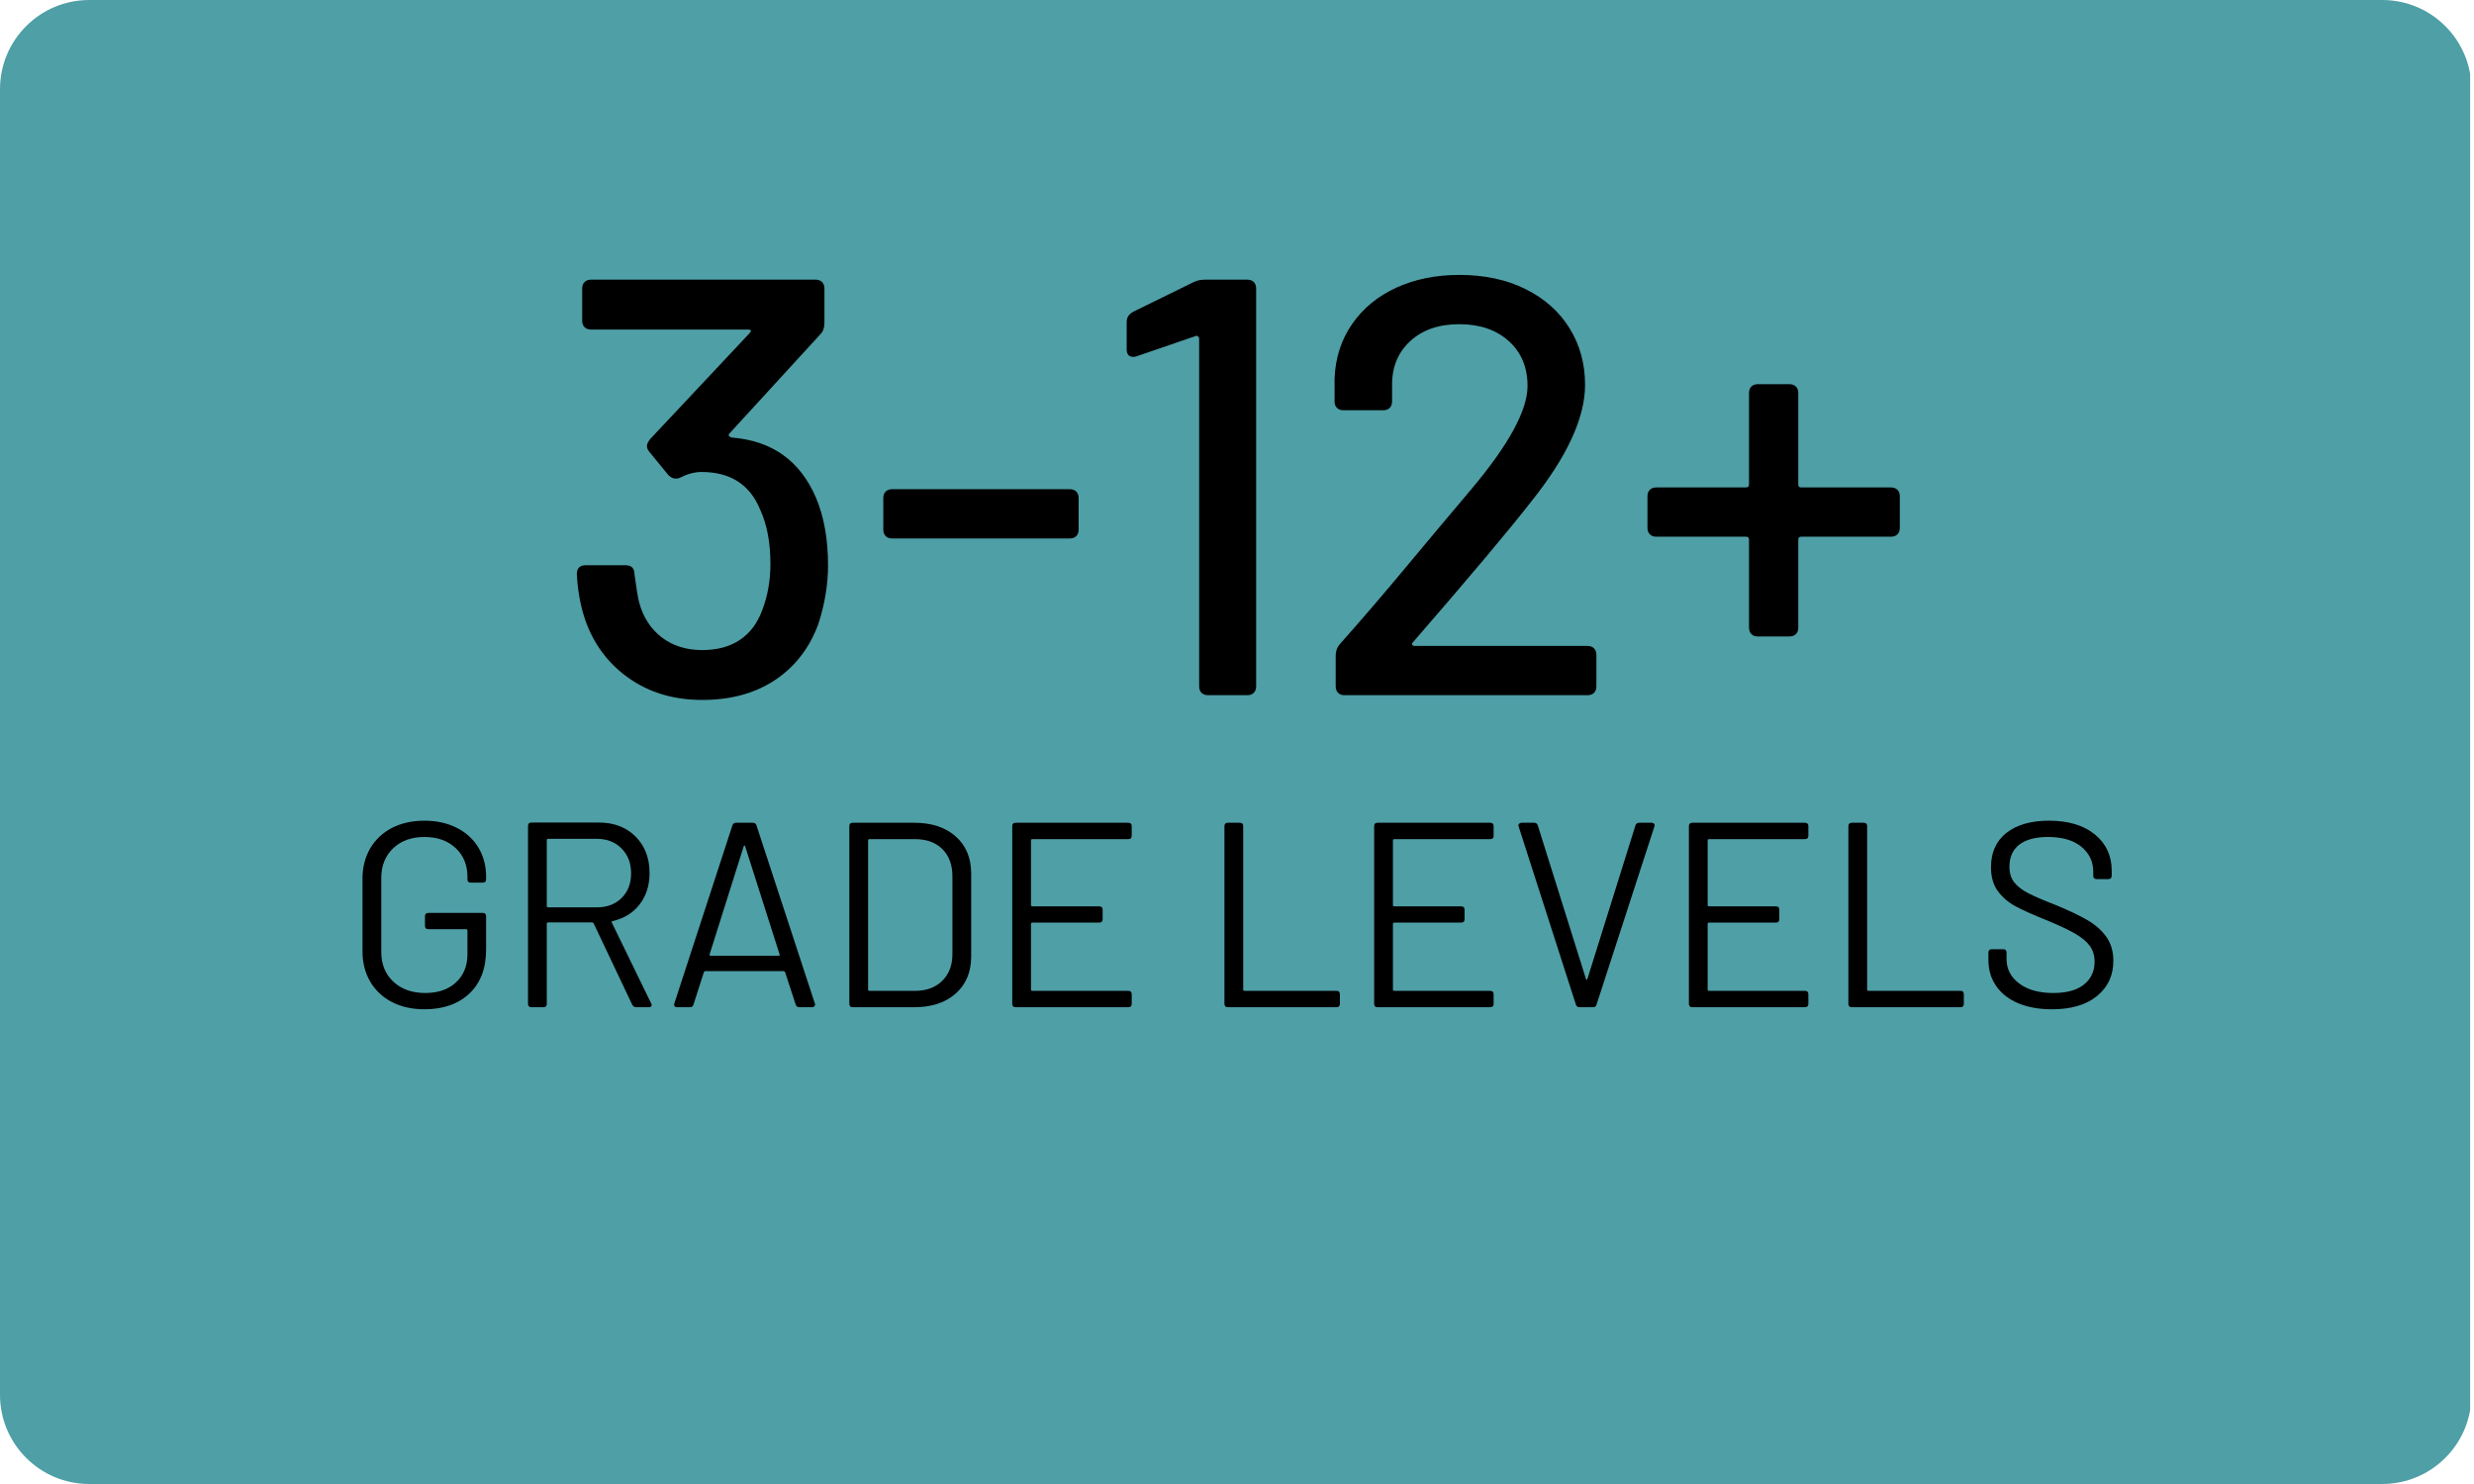 <svg xmlns="http://www.w3.org/2000/svg" xmlns:xlink="http://www.w3.org/1999/xlink" width="500" zoomAndPan="magnify" viewBox="0 0 375 225" height="300" preserveAspectRatio="xMidYMid meet" version="1.0"><defs><g/><clipPath id="57d4f1de18"><path d="M 13.527 0 L 361.09 0 C 368.559 0 374.617 6.055 374.617 13.527 L 374.617 211.473 C 374.617 218.945 368.559 225 361.09 225 L 13.527 225 C 6.055 225 0 218.945 0 211.473 L 0 13.527 C 0 6.055 6.055 0 13.527 0 Z M 13.527 0 " clip-rule="nonzero"/></clipPath></defs><g clip-path="url(#57d4f1de18)"><path fill="#4f9fa6" d="M 0 0 L 374.414 0 L 374.414 225 L 0 225 Z M 0 0 " fill-opacity="1" fill-rule="nonzero"/></g><g fill="#000000" fill-opacity="1"><g transform="translate(83.481, 105.404)"><g><path d="M 40.234 -29.875 C 41.43 -27 42.031 -23.609 42.031 -19.703 C 42.031 -16.828 41.551 -13.891 40.594 -10.891 C 39.27 -7.234 37.094 -4.383 34.062 -2.344 C 31.031 -0.301 27.328 0.719 22.953 0.719 C 18.629 0.719 14.891 -0.406 11.734 -2.656 C 8.586 -4.906 6.383 -7.922 5.125 -11.703 C 4.469 -13.742 4.078 -15.961 3.953 -18.359 C 3.953 -19.254 4.406 -19.703 5.312 -19.703 L 11.344 -19.703 C 12.238 -19.703 12.688 -19.254 12.688 -18.359 C 12.988 -16.141 13.227 -14.703 13.406 -14.047 C 14.008 -11.816 15.148 -10.055 16.828 -8.766 C 18.504 -7.484 20.547 -6.844 22.953 -6.844 C 25.234 -6.844 27.133 -7.352 28.656 -8.375 C 30.188 -9.395 31.316 -10.895 32.047 -12.875 C 32.879 -15.031 33.297 -17.367 33.297 -19.891 C 33.297 -23.129 32.785 -25.859 31.766 -28.078 C 30.211 -31.922 27.242 -33.844 22.859 -33.844 C 21.836 -33.844 20.785 -33.57 19.703 -33.031 C 19.523 -32.906 19.258 -32.844 18.906 -32.844 C 18.539 -32.844 18.176 -33.023 17.812 -33.391 L 14.938 -36.906 C 14.695 -37.195 14.578 -37.492 14.578 -37.797 C 14.578 -38.035 14.727 -38.367 15.031 -38.797 L 30.156 -54.906 C 30.445 -55.258 30.383 -55.438 29.969 -55.438 L 6.125 -55.438 C 5.695 -55.438 5.363 -55.555 5.125 -55.797 C 4.883 -56.035 4.766 -56.367 4.766 -56.797 L 4.766 -61.656 C 4.766 -62.07 4.883 -62.398 5.125 -62.641 C 5.363 -62.879 5.695 -63 6.125 -63 L 40.141 -63 C 40.555 -63 40.883 -62.879 41.125 -62.641 C 41.363 -62.398 41.484 -62.07 41.484 -61.656 L 41.484 -56.438 C 41.484 -55.707 41.273 -55.133 40.859 -54.719 L 27.094 -39.688 C 26.969 -39.57 26.938 -39.453 27 -39.328 C 27.062 -39.211 27.211 -39.125 27.453 -39.062 C 33.566 -38.582 37.828 -35.52 40.234 -29.875 Z M 40.234 -29.875 "/></g></g></g><g fill="#000000" fill-opacity="1"><g transform="translate(130.731, 105.404)"><g><path d="M 4.5 -23.766 C 4.082 -23.766 3.754 -23.883 3.516 -24.125 C 3.273 -24.363 3.156 -24.691 3.156 -25.109 L 3.156 -29.875 C 3.156 -30.301 3.273 -30.633 3.516 -30.875 C 3.754 -31.113 4.082 -31.234 4.5 -31.234 L 31.406 -31.234 C 31.832 -31.234 32.164 -31.113 32.406 -30.875 C 32.645 -30.633 32.766 -30.301 32.766 -29.875 L 32.766 -25.109 C 32.766 -24.691 32.645 -24.363 32.406 -24.125 C 32.164 -23.883 31.832 -23.766 31.406 -23.766 Z M 4.5 -23.766 "/></g></g></g><g fill="#000000" fill-opacity="1"><g transform="translate(166.731, 105.404)"><g><path d="M 14.219 -62.641 C 14.695 -62.879 15.27 -63 15.938 -63 L 22.312 -63 C 22.738 -63 23.07 -62.879 23.312 -62.641 C 23.551 -62.398 23.672 -62.07 23.672 -61.656 L 23.672 -1.344 C 23.672 -0.926 23.551 -0.598 23.312 -0.359 C 23.07 -0.117 22.738 0 22.312 0 L 16.375 0 C 15.957 0 15.629 -0.117 15.391 -0.359 C 15.148 -0.598 15.031 -0.926 15.031 -1.344 L 15.031 -54.094 C 15.031 -54.207 14.969 -54.312 14.844 -54.406 C 14.727 -54.5 14.609 -54.516 14.484 -54.453 L 5.578 -51.391 C 5.461 -51.328 5.285 -51.297 5.047 -51.297 C 4.379 -51.297 4.047 -51.688 4.047 -52.469 L 4.047 -56.609 C 4.047 -57.266 4.379 -57.773 5.047 -58.141 Z M 14.219 -62.641 "/></g></g></g><g fill="#000000" fill-opacity="1"><g transform="translate(197.601, 105.404)"><g><path d="M 6.203 0 C 5.785 0 5.457 -0.117 5.219 -0.359 C 4.977 -0.598 4.859 -0.926 4.859 -1.344 L 4.859 -6.031 C 4.859 -6.688 5.066 -7.254 5.484 -7.734 C 8.785 -11.453 12.234 -15.473 15.828 -19.797 C 19.43 -24.117 21.742 -26.879 22.766 -28.078 C 22.891 -28.203 23.82 -29.312 25.562 -31.406 C 31.145 -38.07 33.938 -43.234 33.938 -46.891 C 33.938 -49.711 32.988 -51.977 31.094 -53.688 C 29.207 -55.395 26.703 -56.25 23.578 -56.25 C 20.461 -56.25 17.973 -55.379 16.109 -53.641 C 14.242 -51.898 13.344 -49.617 13.406 -46.797 L 13.406 -44.547 C 13.406 -44.129 13.285 -43.801 13.047 -43.562 C 12.805 -43.32 12.477 -43.203 12.062 -43.203 L 6.031 -43.203 C 5.613 -43.203 5.285 -43.32 5.047 -43.562 C 4.805 -43.801 4.688 -44.129 4.688 -44.547 L 4.688 -47.969 C 4.801 -51.094 5.68 -53.852 7.328 -56.25 C 8.984 -58.645 11.219 -60.488 14.031 -61.781 C 16.852 -63.07 20.035 -63.719 23.578 -63.719 C 27.422 -63.719 30.781 -63 33.656 -61.562 C 36.539 -60.125 38.758 -58.145 40.312 -55.625 C 41.875 -53.102 42.656 -50.25 42.656 -47.062 C 42.656 -42.082 39.957 -36.207 34.562 -29.438 C 31.145 -25.051 25.145 -17.91 16.562 -8.016 C 16.438 -7.891 16.406 -7.766 16.469 -7.641 C 16.531 -7.523 16.648 -7.469 16.828 -7.469 L 43.016 -7.469 C 43.441 -7.469 43.773 -7.348 44.016 -7.109 C 44.254 -6.867 44.375 -6.539 44.375 -6.125 L 44.375 -1.344 C 44.375 -0.926 44.254 -0.598 44.016 -0.359 C 43.773 -0.117 43.441 0 43.016 0 Z M 6.203 0 "/></g></g></g><g fill="#000000" fill-opacity="1"><g transform="translate(246.561, 105.404)"><g><path d="M 40.047 -31.5 C 40.473 -31.5 40.805 -31.379 41.047 -31.141 C 41.285 -30.898 41.406 -30.57 41.406 -30.156 L 41.406 -25.375 C 41.406 -24.957 41.285 -24.629 41.047 -24.391 C 40.805 -24.148 40.473 -24.031 40.047 -24.031 L 26.453 -24.031 C 26.16 -24.031 26.016 -23.879 26.016 -23.578 L 26.016 -10.266 C 26.016 -9.836 25.895 -9.504 25.656 -9.266 C 25.414 -9.023 25.082 -8.906 24.656 -8.906 L 19.891 -8.906 C 19.473 -8.906 19.145 -9.023 18.906 -9.266 C 18.664 -9.504 18.547 -9.836 18.547 -10.266 L 18.547 -23.578 C 18.547 -23.879 18.395 -24.031 18.094 -24.031 L 4.5 -24.031 C 4.082 -24.031 3.754 -24.148 3.516 -24.391 C 3.273 -24.629 3.156 -24.957 3.156 -25.375 L 3.156 -30.156 C 3.156 -30.57 3.273 -30.898 3.516 -31.141 C 3.754 -31.379 4.082 -31.5 4.5 -31.5 L 18.094 -31.5 C 18.395 -31.5 18.547 -31.648 18.547 -31.953 L 18.547 -45.812 C 18.547 -46.227 18.664 -46.555 18.906 -46.797 C 19.145 -47.035 19.473 -47.156 19.891 -47.156 L 24.656 -47.156 C 25.082 -47.156 25.414 -47.035 25.656 -46.797 C 25.895 -46.555 26.016 -46.227 26.016 -45.812 L 26.016 -31.953 C 26.016 -31.648 26.16 -31.5 26.453 -31.5 Z M 40.047 -31.5 "/></g></g></g><g fill="#000000" fill-opacity="1"><g transform="translate(52.072, 152.712)"><g><path d="M 12.266 0.312 C 10.398 0.312 8.758 -0.051 7.344 -0.781 C 5.938 -1.508 4.836 -2.539 4.047 -3.875 C 3.266 -5.207 2.875 -6.738 2.875 -8.469 L 2.875 -19.5 C 2.875 -21.227 3.266 -22.758 4.047 -24.094 C 4.836 -25.426 5.938 -26.457 7.344 -27.188 C 8.758 -27.914 10.398 -28.281 12.266 -28.281 C 14.098 -28.281 15.727 -27.922 17.156 -27.203 C 18.582 -26.484 19.68 -25.477 20.453 -24.188 C 21.223 -22.895 21.609 -21.438 21.609 -19.812 L 21.609 -19.422 C 21.609 -19.066 21.438 -18.891 21.094 -18.891 L 19.297 -18.891 C 18.953 -18.891 18.781 -19.039 18.781 -19.344 L 18.781 -19.781 C 18.781 -21.562 18.188 -23.008 17 -24.125 C 15.812 -25.25 14.234 -25.812 12.266 -25.812 C 10.297 -25.812 8.711 -25.238 7.516 -24.094 C 6.316 -22.945 5.719 -21.441 5.719 -19.578 L 5.719 -8.391 C 5.719 -6.523 6.328 -5.02 7.547 -3.875 C 8.773 -2.727 10.391 -2.156 12.391 -2.156 C 14.328 -2.156 15.875 -2.688 17.031 -3.75 C 18.195 -4.82 18.781 -6.25 18.781 -8.031 L 18.781 -11.625 C 18.781 -11.758 18.711 -11.828 18.578 -11.828 L 12.859 -11.828 C 12.516 -11.828 12.344 -12 12.344 -12.344 L 12.344 -13.781 C 12.344 -14.125 12.516 -14.297 12.859 -14.297 L 21.094 -14.297 C 21.438 -14.297 21.609 -14.125 21.609 -13.781 L 21.609 -8.75 C 21.609 -5.895 20.766 -3.672 19.078 -2.078 C 17.391 -0.484 15.117 0.312 12.266 0.312 Z M 12.266 0.312 "/></g></g></g><g fill="#000000" fill-opacity="1"><g transform="translate(76.285, 152.712)"><g><path d="M 20.172 0 C 19.879 0 19.664 -0.133 19.531 -0.406 L 13.703 -12.703 C 13.648 -12.805 13.57 -12.859 13.469 -12.859 L 6.797 -12.859 C 6.66 -12.859 6.594 -12.797 6.594 -12.672 L 6.594 -0.516 C 6.594 -0.172 6.422 0 6.078 0 L 4.281 0 C 3.926 0 3.75 -0.172 3.75 -0.516 L 3.75 -27.484 C 3.75 -27.828 3.926 -28 4.281 -28 L 14.5 -28 C 16.789 -28 18.641 -27.289 20.047 -25.875 C 21.461 -24.469 22.172 -22.625 22.172 -20.344 C 22.172 -18.477 21.672 -16.895 20.672 -15.594 C 19.672 -14.301 18.305 -13.457 16.578 -13.062 C 16.441 -13.039 16.398 -12.961 16.453 -12.828 L 22.406 -0.594 C 22.469 -0.488 22.5 -0.41 22.5 -0.359 C 22.5 -0.117 22.336 0 22.016 0 Z M 6.797 -25.531 C 6.66 -25.531 6.594 -25.461 6.594 -25.328 L 6.594 -15.344 C 6.594 -15.207 6.66 -15.141 6.797 -15.141 L 14.188 -15.141 C 15.727 -15.141 16.977 -15.613 17.938 -16.562 C 18.895 -17.508 19.375 -18.754 19.375 -20.297 C 19.375 -21.836 18.895 -23.094 17.938 -24.062 C 16.977 -25.039 15.727 -25.531 14.188 -25.531 Z M 6.797 -25.531 "/></g></g></g><g fill="#000000" fill-opacity="1"><g transform="translate(100.737, 152.712)"><g><path d="M 20.422 0 C 20.129 0 19.941 -0.145 19.859 -0.438 L 18.266 -5.312 C 18.203 -5.414 18.133 -5.469 18.062 -5.469 L 6.156 -5.469 C 6.07 -5.469 6.004 -5.414 5.953 -5.312 L 4.391 -0.438 C 4.316 -0.145 4.129 0 3.828 0 L 1.922 0 C 1.734 0 1.598 -0.051 1.516 -0.156 C 1.43 -0.258 1.422 -0.406 1.484 -0.594 L 10.266 -27.531 C 10.348 -27.82 10.535 -27.969 10.828 -27.969 L 13.391 -27.969 C 13.68 -27.969 13.863 -27.82 13.938 -27.531 L 22.766 -0.594 C 22.797 -0.539 22.812 -0.477 22.812 -0.406 C 22.812 -0.289 22.766 -0.191 22.672 -0.109 C 22.578 -0.035 22.461 0 22.328 0 Z M 6.828 -8.031 C 6.805 -7.875 6.859 -7.797 6.984 -7.797 L 17.266 -7.797 C 17.422 -7.797 17.473 -7.875 17.422 -8.031 L 12.219 -24.375 C 12.195 -24.477 12.16 -24.531 12.109 -24.531 C 12.055 -24.531 12.016 -24.477 11.984 -24.375 Z M 6.828 -8.031 "/></g></g></g><g fill="#000000" fill-opacity="1"><g transform="translate(124.99, 152.712)"><g><path d="M 4.281 0 C 3.926 0 3.75 -0.172 3.75 -0.516 L 3.75 -27.453 C 3.75 -27.797 3.926 -27.969 4.281 -27.969 L 13.578 -27.969 C 16.223 -27.969 18.32 -27.273 19.875 -25.891 C 21.438 -24.504 22.219 -22.625 22.219 -20.25 L 22.219 -7.719 C 22.219 -5.344 21.438 -3.461 19.875 -2.078 C 18.32 -0.691 16.223 0 13.578 0 Z M 6.594 -2.672 C 6.594 -2.547 6.66 -2.484 6.797 -2.484 L 13.703 -2.484 C 15.43 -2.484 16.805 -2.988 17.828 -4 C 18.859 -5.008 19.375 -6.367 19.375 -8.078 L 19.375 -19.859 C 19.375 -21.586 18.867 -22.957 17.859 -23.969 C 16.848 -24.977 15.461 -25.484 13.703 -25.484 L 6.797 -25.484 C 6.66 -25.484 6.594 -25.422 6.594 -25.297 Z M 6.594 -2.672 "/></g></g></g><g fill="#000000" fill-opacity="1"><g transform="translate(149.682, 152.712)"><g><path d="M 21.859 -26.016 C 21.859 -25.66 21.68 -25.484 21.328 -25.484 L 6.797 -25.484 C 6.66 -25.484 6.594 -25.422 6.594 -25.297 L 6.594 -15.5 C 6.594 -15.363 6.66 -15.297 6.797 -15.297 L 16.938 -15.297 C 17.281 -15.297 17.453 -15.125 17.453 -14.781 L 17.453 -13.344 C 17.453 -13 17.281 -12.828 16.938 -12.828 L 6.797 -12.828 C 6.66 -12.828 6.594 -12.758 6.594 -12.625 L 6.594 -2.672 C 6.594 -2.547 6.66 -2.484 6.797 -2.484 L 21.328 -2.484 C 21.68 -2.484 21.859 -2.305 21.859 -1.953 L 21.859 -0.516 C 21.859 -0.172 21.68 0 21.328 0 L 4.281 0 C 3.926 0 3.75 -0.172 3.75 -0.516 L 3.75 -27.453 C 3.75 -27.797 3.926 -27.969 4.281 -27.969 L 21.328 -27.969 C 21.68 -27.969 21.859 -27.797 21.859 -27.453 Z M 21.859 -26.016 "/></g></g></g><g fill="#000000" fill-opacity="1"><g transform="translate(173.855, 152.712)"><g/></g></g><g fill="#000000" fill-opacity="1"><g transform="translate(181.846, 152.712)"><g><path d="M 4.281 0 C 3.926 0 3.75 -0.172 3.75 -0.516 L 3.75 -27.453 C 3.75 -27.797 3.926 -27.969 4.281 -27.969 L 6.078 -27.969 C 6.422 -27.969 6.594 -27.797 6.594 -27.453 L 6.594 -2.672 C 6.594 -2.547 6.66 -2.484 6.797 -2.484 L 20.734 -2.484 C 21.078 -2.484 21.25 -2.305 21.25 -1.953 L 21.25 -0.516 C 21.25 -0.172 21.078 0 20.734 0 Z M 4.281 0 "/></g></g></g><g fill="#000000" fill-opacity="1"><g transform="translate(204.541, 152.712)"><g><path d="M 21.859 -26.016 C 21.859 -25.66 21.68 -25.484 21.328 -25.484 L 6.797 -25.484 C 6.66 -25.484 6.594 -25.422 6.594 -25.297 L 6.594 -15.5 C 6.594 -15.363 6.66 -15.297 6.797 -15.297 L 16.938 -15.297 C 17.281 -15.297 17.453 -15.125 17.453 -14.781 L 17.453 -13.344 C 17.453 -13 17.281 -12.828 16.938 -12.828 L 6.797 -12.828 C 6.66 -12.828 6.594 -12.758 6.594 -12.625 L 6.594 -2.672 C 6.594 -2.547 6.66 -2.484 6.797 -2.484 L 21.328 -2.484 C 21.68 -2.484 21.859 -2.305 21.859 -1.953 L 21.859 -0.516 C 21.859 -0.172 21.68 0 21.328 0 L 4.281 0 C 3.926 0 3.75 -0.172 3.75 -0.516 L 3.75 -27.453 C 3.75 -27.797 3.926 -27.969 4.281 -27.969 L 21.328 -27.969 C 21.68 -27.969 21.859 -27.797 21.859 -27.453 Z M 21.859 -26.016 "/></g></g></g><g fill="#000000" fill-opacity="1"><g transform="translate(228.714, 152.712)"><g><path d="M 10.703 0 C 10.41 0 10.223 -0.145 10.141 -0.438 L 1.484 -27.375 C 1.453 -27.426 1.438 -27.488 1.438 -27.562 C 1.438 -27.676 1.484 -27.77 1.578 -27.844 C 1.672 -27.926 1.785 -27.969 1.922 -27.969 L 3.828 -27.969 C 4.129 -27.969 4.316 -27.82 4.391 -27.531 L 11.672 -4.312 C 11.691 -4.207 11.727 -4.156 11.781 -4.156 C 11.832 -4.156 11.875 -4.207 11.906 -4.312 L 19.172 -27.531 C 19.254 -27.82 19.441 -27.969 19.734 -27.969 L 21.609 -27.969 C 21.797 -27.969 21.93 -27.91 22.016 -27.797 C 22.098 -27.691 22.109 -27.551 22.047 -27.375 L 13.297 -0.438 C 13.223 -0.145 13.039 0 12.75 0 Z M 10.703 0 "/></g></g></g><g fill="#000000" fill-opacity="1"><g transform="translate(252.247, 152.712)"><g><path d="M 21.859 -26.016 C 21.859 -25.66 21.68 -25.484 21.328 -25.484 L 6.797 -25.484 C 6.66 -25.484 6.594 -25.422 6.594 -25.297 L 6.594 -15.5 C 6.594 -15.363 6.66 -15.297 6.797 -15.297 L 16.938 -15.297 C 17.281 -15.297 17.453 -15.125 17.453 -14.781 L 17.453 -13.344 C 17.453 -13 17.281 -12.828 16.938 -12.828 L 6.797 -12.828 C 6.66 -12.828 6.594 -12.758 6.594 -12.625 L 6.594 -2.672 C 6.594 -2.547 6.66 -2.484 6.797 -2.484 L 21.328 -2.484 C 21.68 -2.484 21.859 -2.305 21.859 -1.953 L 21.859 -0.516 C 21.859 -0.172 21.68 0 21.328 0 L 4.281 0 C 3.926 0 3.75 -0.172 3.75 -0.516 L 3.75 -27.453 C 3.75 -27.797 3.926 -27.969 4.281 -27.969 L 21.328 -27.969 C 21.68 -27.969 21.859 -27.797 21.859 -27.453 Z M 21.859 -26.016 "/></g></g></g><g fill="#000000" fill-opacity="1"><g transform="translate(276.42, 152.712)"><g><path d="M 4.281 0 C 3.926 0 3.75 -0.172 3.75 -0.516 L 3.75 -27.453 C 3.75 -27.797 3.926 -27.969 4.281 -27.969 L 6.078 -27.969 C 6.422 -27.969 6.594 -27.797 6.594 -27.453 L 6.594 -2.672 C 6.594 -2.547 6.66 -2.484 6.797 -2.484 L 20.734 -2.484 C 21.078 -2.484 21.25 -2.305 21.25 -1.953 L 21.25 -0.516 C 21.25 -0.172 21.078 0 20.734 0 Z M 4.281 0 "/></g></g></g><g fill="#000000" fill-opacity="1"><g transform="translate(299.115, 152.712)"><g><path d="M 11.906 0.312 C 9.957 0.312 8.258 0.008 6.812 -0.594 C 5.363 -1.207 4.242 -2.082 3.453 -3.219 C 2.672 -4.352 2.281 -5.664 2.281 -7.156 L 2.281 -8.266 C 2.281 -8.617 2.453 -8.797 2.797 -8.797 L 4.516 -8.797 C 4.859 -8.797 5.031 -8.617 5.031 -8.266 L 5.031 -7.312 C 5.031 -5.789 5.672 -4.551 6.953 -3.594 C 8.234 -2.633 9.953 -2.156 12.109 -2.156 C 14.16 -2.156 15.719 -2.586 16.781 -3.453 C 17.844 -4.316 18.375 -5.469 18.375 -6.906 C 18.375 -7.844 18.129 -8.645 17.641 -9.312 C 17.148 -9.977 16.395 -10.602 15.375 -11.188 C 14.363 -11.77 12.914 -12.445 11.031 -13.219 C 9.031 -14.02 7.477 -14.719 6.375 -15.312 C 5.27 -15.914 4.375 -16.691 3.688 -17.641 C 3.008 -18.586 2.672 -19.781 2.672 -21.219 C 2.672 -23.457 3.445 -25.191 5 -26.422 C 6.562 -27.66 8.719 -28.281 11.469 -28.281 C 14.395 -28.281 16.707 -27.586 18.406 -26.203 C 20.113 -24.816 20.969 -22.984 20.969 -20.703 L 20.969 -19.938 C 20.969 -19.594 20.797 -19.422 20.453 -19.422 L 18.703 -19.422 C 18.348 -19.422 18.172 -19.594 18.172 -19.938 L 18.172 -20.531 C 18.172 -22.082 17.57 -23.348 16.375 -24.328 C 15.176 -25.316 13.488 -25.812 11.312 -25.812 C 9.414 -25.812 7.969 -25.426 6.969 -24.656 C 5.969 -23.883 5.469 -22.766 5.469 -21.297 C 5.469 -20.336 5.711 -19.547 6.203 -18.922 C 6.703 -18.297 7.41 -17.75 8.328 -17.281 C 9.242 -16.812 10.648 -16.207 12.547 -15.469 C 14.492 -14.664 16.066 -13.914 17.266 -13.219 C 18.461 -12.531 19.422 -11.688 20.141 -10.688 C 20.859 -9.688 21.219 -8.469 21.219 -7.031 C 21.219 -4.82 20.395 -3.047 18.75 -1.703 C 17.113 -0.359 14.832 0.312 11.906 0.312 Z M 11.906 0.312 "/></g></g></g></svg>